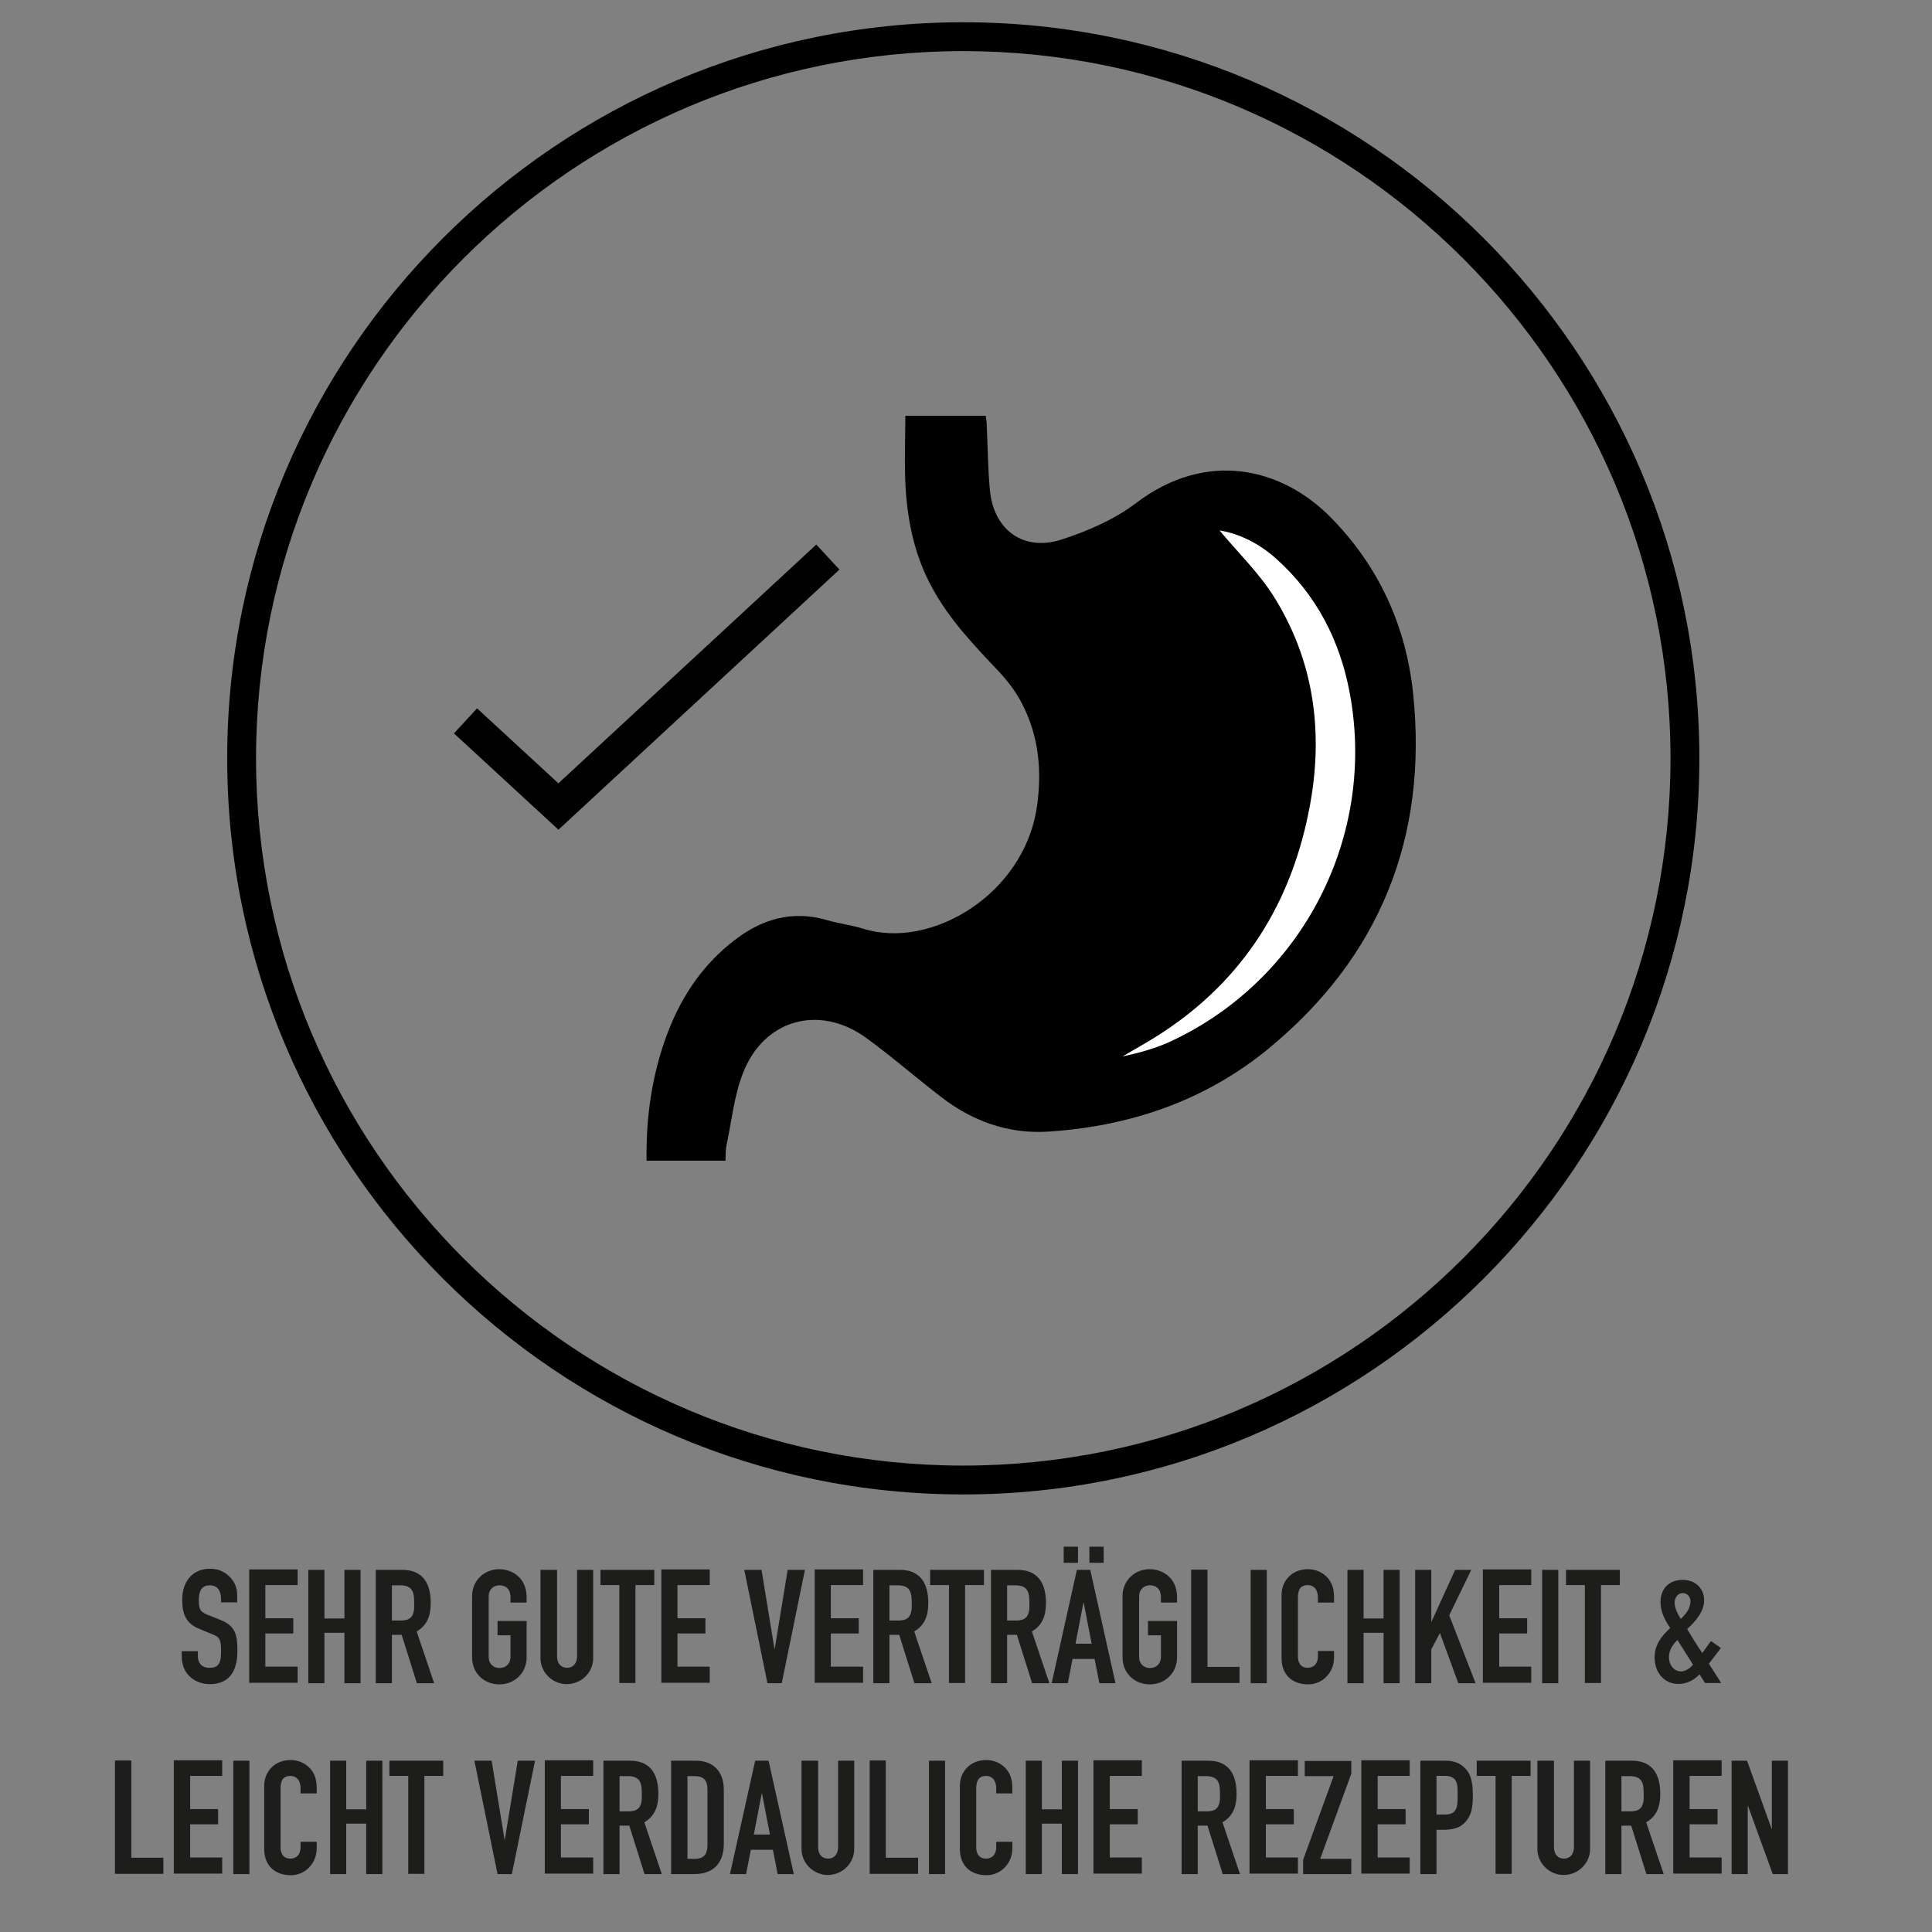 <?xml version="1.0" encoding="UTF-8"?>
<svg id="Ebene_1" data-name="Ebene 1" xmlns="http://www.w3.org/2000/svg" viewBox="0 0 85.04 85.04">
  <rect x="0" y="0" width="85.04" height="85.04" fill="#808080" stroke="none"/>
  <defs>
    <style>
      .cls-1 {
        fill: none;
        stroke: #010101;
        stroke-miterlimit: 10;
        stroke-width: 1.5px;
      }

      .cls-2 {
        fill: #1d1d1b;
      }

      .cls-2, .cls-3, .cls-4 {
        stroke-width: 0px;
      }

      .cls-3 {
        fill: #000;
      }

      .cls-4 {
        fill: #fff;
      }
    </style>
  </defs>
  <path class="cls-3" d="M42.4,65.78c-17.87,0-32.4-14.53-32.4-32.4S24.53.98,42.4.98s32.4,14.53,32.4,32.4-14.53,32.4-32.4,32.4ZM42.4,2.25c-17.16,0-31.13,13.96-31.13,31.13s13.96,31.13,31.13,31.13,31.13-13.96,31.13-31.13S59.56,2.25,42.4,2.25Z"/>
  <g>
    <path class="cls-2" d="M9.73,70.54v-.13c0-.46-.21-.63-.5-.63-.31,0-.48.2-.48.65s.08.53.49.69c.16.06.38.15.5.2.63.26.71.67.71,1.34,0,1.01-.44,1.47-1.23,1.47-.5,0-1.22-.32-1.22-1.23v-.22h.71v.23c0,.25.14.5.5.5.25,0,.41-.06.48-.31.04-.13.04-.28.04-.43,0-.45-.04-.59-.32-.71-.19-.08-.48-.19-.74-.31-.46-.22-.65-.59-.65-1.23,0-.82.46-1.37,1.23-1.37.26,0,.53.08.73.24.37.29.46.62.46.92v.32h-.71Z"/>
    <path class="cls-2" d="M13.1,69.1v.67h-1.42v1.46h1.23v.67h-1.23v1.46h1.42v.71h-2.13v-4.99h2.13Z"/>
    <path class="cls-2" d="M14.28,69.1v2.14h.88v-2.14h.71v4.99h-.71v-2.22h-.88v2.22h-.71v-4.99h.71Z"/>
    <path class="cls-2" d="M17.71,69.1c.78,0,1.25.45,1.25,1.46,0,.58-.17.99-.62,1.25l.77,2.28h-.76l-.67-2.13h-.43v2.13h-.71v-4.99h1.16ZM17.26,71.33h.38c.36,0,.57-.12.59-.57,0-.07,0-.15,0-.22,0-.44-.06-.76-.62-.76h-.36v1.55Z"/>
    <path class="cls-2" d="M22.47,70.53v-.22c0-.44-.29-.53-.48-.53-.27,0-.48.18-.48.49v2.66c0,.31.21.49.48.49s.48-.18.48-.49v-.95h-.57v-.63h1.28v1.6c0,.69-.53,1.19-1.2,1.19s-1.2-.49-1.2-1.19v-2.69c0-.69.53-1.19,1.2-1.19.48,0,1.2.31,1.2,1.24v.23h-.71Z"/>
    <path class="cls-2" d="M24.52,69.1v3.81c0,.32.18.5.44.5s.44-.19.44-.5v-3.81h.71v3.89c0,.63-.53,1.14-1.16,1.14s-1.16-.51-1.16-1.15v-3.88h.71Z"/>
    <path class="cls-2" d="M28.8,69.1v.67h-.83v4.31h-.71v-4.31h-.83v-.67h2.37Z"/>
    <path class="cls-2" d="M31.24,69.1v.67h-1.42v1.46h1.23v.67h-1.23v1.46h1.42v.71h-2.13v-4.99h2.13Z"/>
    <path class="cls-2" d="M33.52,69.1l.57,3.48h.01l.57-3.48h.76l-1.02,4.99h-.63l-1.02-4.99h.76Z"/>
    <path class="cls-2" d="M37.99,69.1v.67h-1.42v1.46h1.23v.67h-1.23v1.46h1.42v.71h-2.13v-4.99h2.13Z"/>
    <path class="cls-2" d="M39.61,69.1c.78,0,1.25.45,1.25,1.46,0,.58-.17.99-.62,1.25l.77,2.28h-.76l-.67-2.13h-.43v2.13h-.71v-4.99h1.16ZM39.16,71.33h.38c.36,0,.57-.12.59-.57,0-.07,0-.15,0-.22,0-.44-.06-.76-.62-.76h-.36v1.55Z"/>
    <path class="cls-2" d="M43.31,69.1v.67h-.83v4.31h-.71v-4.31h-.83v-.67h2.37Z"/>
    <path class="cls-2" d="M44.79,69.1c.78,0,1.25.45,1.25,1.46,0,.58-.17.99-.62,1.25l.77,2.28h-.76l-.67-2.13h-.43v2.13h-.71v-4.99h1.16ZM44.34,71.33h.38c.36,0,.57-.12.59-.57,0-.07,0-.15,0-.22,0-.44-.06-.76-.62-.76h-.36v1.55Z"/>
    <path class="cls-2" d="M47.99,69.1l1.11,4.99h-.71l-.21-1.07h-.97l-.21,1.07h-.71l1.11-4.99h.6ZM47.45,68.08v.71h-.63v-.71h.63ZM47.34,72.35h.71l-.35-1.81h-.01l-.35,1.81ZM48.58,68.08v.71h-.63v-.71h.63Z"/>
    <path class="cls-2" d="M51.1,70.53v-.22c0-.44-.29-.53-.48-.53-.27,0-.48.18-.48.49v2.66c0,.31.21.49.48.49s.48-.18.48-.49v-.95h-.57v-.63h1.28v1.6c0,.69-.53,1.19-1.2,1.19s-1.2-.49-1.2-1.19v-2.69c0-.69.53-1.19,1.2-1.19.48,0,1.2.31,1.2,1.24v.23h-.71Z"/>
    <path class="cls-2" d="M53.15,69.1v4.27h1.41v.71h-2.13v-4.99h.71Z"/>
    <path class="cls-2" d="M55.76,69.1v4.99h-.71v-4.99h.71Z"/>
    <path class="cls-2" d="M58.01,70.53v-.2c0-.46-.27-.56-.44-.56-.39,0-.44.29-.44.56v2.59c0,.23.1.49.43.49.14,0,.45-.06.45-.52v-.22h.71v.29c0,.66-.51,1.18-1.13,1.18-.74,0-1.18-.45-1.18-1.15v-2.79c0-.62.46-1.13,1.16-1.13.36,0,.64.15.83.34.2.21.32.46.32.91v.22h-.71Z"/>
    <path class="cls-2" d="M60.02,69.1v2.14h.88v-2.14h.71v4.99h-.71v-2.22h-.88v2.22h-.71v-4.99h.71Z"/>
    <path class="cls-2" d="M63,69.1v2.28h.01l1.04-2.28h.71l-.97,2,1.16,2.99h-.76l-.81-2.21-.38.72v1.49h-.71v-4.99h.71Z"/>
    <path class="cls-2" d="M67.4,69.1v.67h-1.41v1.46h1.23v.67h-1.23v1.46h1.41v.71h-2.13v-4.99h2.13Z"/>
    <path class="cls-2" d="M68.59,69.1v4.99h-.71v-4.99h.71Z"/>
    <path class="cls-2" d="M71.3,69.1v.67h-.83v4.31h-.71v-4.31h-.83v-.67h2.37Z"/>
    <path class="cls-2" d="M74.27,71.72c.19.3.41.69.66,1.04l.38-.53.44.31-.53.69.54.85h-.71l-.24-.38c-.28.28-.57.42-.95.42-.58,0-1.03-.48-1.03-1.16,0-.55.29-.94.69-1.3-.25-.36-.43-.73-.43-1.15,0-.56.36-.97.97-.97.58,0,.95.39.95.9,0,.47-.34.89-.73,1.25ZM73.84,72.18c-.22.22-.38.46-.38.76,0,.34.22.63.53.63.22,0,.43-.17.53-.3l-.69-1.09ZM74.41,70.48c0-.17-.13-.36-.34-.36s-.36.2-.36.42.11.46.27.72c.31-.29.43-.53.43-.79Z"/>
    <path class="cls-2" d="M5.78,77.5v4.27h1.41v.71h-2.13v-4.99h.71Z"/>
    <path class="cls-2" d="M9.78,77.5v.67h-1.41v1.46h1.23v.67h-1.23v1.46h1.41v.71h-2.13v-4.99h2.13Z"/>
    <path class="cls-2" d="M10.98,77.5v4.99h-.71v-4.99h.71Z"/>
    <path class="cls-2" d="M13.23,78.93v-.2c0-.46-.27-.56-.44-.56-.39,0-.44.29-.44.56v2.59c0,.23.1.49.43.49.14,0,.45-.06.45-.52v-.22h.71v.29c0,.66-.51,1.18-1.13,1.18-.74,0-1.18-.45-1.18-1.15v-2.79c0-.62.46-1.13,1.16-1.13.36,0,.64.15.83.34.2.21.32.46.32.91v.22h-.71Z"/>
    <path class="cls-2" d="M15.24,77.5v2.14h.88v-2.14h.71v4.99h-.71v-2.22h-.88v2.22h-.71v-4.99h.71Z"/>
    <path class="cls-2" d="M19.51,77.5v.67h-.83v4.31h-.71v-4.31h-.83v-.67h2.37Z"/>
    <path class="cls-2" d="M21.64,77.5l.57,3.48h.01l.57-3.48h.76l-1.02,4.99h-.63l-1.02-4.99h.76Z"/>
    <path class="cls-2" d="M26.11,77.5v.67h-1.42v1.46h1.23v.67h-1.23v1.46h1.42v.71h-2.13v-4.99h2.13Z"/>
    <path class="cls-2" d="M27.73,77.5c.78,0,1.25.45,1.25,1.46,0,.58-.17.99-.62,1.25l.77,2.28h-.76l-.67-2.13h-.43v2.13h-.71v-4.99h1.16ZM27.28,79.73h.38c.36,0,.57-.12.59-.57,0-.07,0-.15,0-.22,0-.44-.06-.76-.62-.76h-.36v1.55Z"/>
    <path class="cls-2" d="M30.63,77.5c.76,0,1.23.48,1.23,1.27v2.38c0,.88-.48,1.34-1.3,1.34h-1.02v-4.99h1.09ZM30.26,81.82h.31c.5,0,.57-.29.57-.66v-2.3c0-.33-.02-.68-.57-.68h-.31v3.64Z"/>
    <path class="cls-2" d="M33.83,77.5l1.11,4.99h-.71l-.21-1.07h-.97l-.21,1.07h-.71l1.11-4.99h.6ZM33.18,80.75h.71l-.35-1.81h-.01l-.35,1.81Z"/>
    <path class="cls-2" d="M36.01,77.5v3.81c0,.32.18.5.44.5s.44-.19.44-.5v-3.81h.71v3.89c0,.63-.53,1.14-1.16,1.14s-1.16-.51-1.16-1.15v-3.88h.71Z"/>
    <path class="cls-2" d="M38.99,77.5v4.27h1.42v.71h-2.13v-4.99h.71Z"/>
    <path class="cls-2" d="M41.6,77.5v4.99h-.71v-4.99h.71Z"/>
    <path class="cls-2" d="M43.85,78.93v-.2c0-.46-.27-.56-.44-.56-.38,0-.44.29-.44.56v2.59c0,.23.1.49.43.49.14,0,.45-.06.45-.52v-.22h.71v.29c0,.66-.51,1.18-1.13,1.18-.74,0-1.18-.45-1.18-1.15v-2.79c0-.62.46-1.13,1.16-1.13.36,0,.64.15.83.34.2.21.32.46.32.91v.22h-.71Z"/>
    <path class="cls-2" d="M45.86,77.5v2.14h.88v-2.14h.71v4.99h-.71v-2.22h-.88v2.22h-.71v-4.99h.71Z"/>
    <path class="cls-2" d="M50.26,77.5v.67h-1.41v1.46h1.23v.67h-1.23v1.46h1.41v.71h-2.13v-4.99h2.13Z"/>
    <path class="cls-2" d="M53.18,77.5c.78,0,1.25.45,1.25,1.46,0,.58-.17.99-.62,1.25l.77,2.28h-.76l-.67-2.13h-.43v2.13h-.71v-4.99h1.16ZM52.73,79.73h.38c.36,0,.57-.12.59-.57,0-.07,0-.15,0-.22,0-.44-.06-.76-.62-.76h-.36v1.55Z"/>
    <path class="cls-2" d="M57.13,77.5v.67h-1.41v1.46h1.23v.67h-1.23v1.46h1.41v.71h-2.13v-4.99h2.13Z"/>
    <path class="cls-2" d="M59.48,77.5v.57l-1.37,3.75h1.37v.67h-2.12v-.63l1.34-3.68h-1.27v-.67h2.05Z"/>
    <path class="cls-2" d="M62.05,77.5v.67h-1.41v1.46h1.23v.67h-1.23v1.46h1.41v.71h-2.13v-4.99h2.13Z"/>
    <path class="cls-2" d="M63.61,77.5c.39,0,.68.1.93.39.17.2.29.48.29,1.13,0,.53-.07.78-.18.97-.18.31-.45.55-1.09.55h-.33v1.95h-.71v-4.99h1.1ZM63.23,79.87h.35c.39,0,.58-.14.58-.68v-.33c0-.32-.03-.69-.54-.69h-.39v1.7Z"/>
    <path class="cls-2" d="M67.37,77.5v.67h-.83v4.31h-.71v-4.31h-.83v-.67h2.37Z"/>
    <path class="cls-2" d="M68.4,77.5v3.81c0,.32.18.5.44.5s.44-.19.44-.5v-3.81h.71v3.89c0,.63-.53,1.14-1.16,1.14s-1.16-.51-1.16-1.15v-3.88h.71Z"/>
    <path class="cls-2" d="M71.83,77.5c.78,0,1.25.45,1.25,1.46,0,.58-.17.99-.62,1.25l.77,2.28h-.76l-.67-2.13h-.43v2.13h-.71v-4.99h1.16ZM71.38,79.73h.38c.36,0,.57-.12.59-.57,0-.07,0-.15,0-.22,0-.44-.06-.76-.62-.76h-.36v1.55Z"/>
    <path class="cls-2" d="M75.78,77.5v.67h-1.41v1.46h1.23v.67h-1.23v1.46h1.41v.71h-2.13v-4.99h2.13Z"/>
    <path class="cls-2" d="M76.9,77.5l1.08,3h.01v-3h.71v4.99h-.67l-1.09-3h-.01v3h-.71v-4.99h.69Z"/>
  </g>
  <g>
    <path class="cls-3" d="M31.93,51.09c.02-.27,0-.48.05-.68.22-1.05.33-2.15.71-3.14.9-2.39,3.36-3.09,5.43-1.59,1.13.82,2.19,1.75,3.3,2.6,1.38,1.07,2.96,1.64,4.71,1.53,3.59-.23,6.9-1.35,9.69-3.64,4.92-4.04,7.04-9.32,6.38-15.65-.31-2.96-1.5-5.58-3.61-7.73-2.2-2.24-5.51-2.98-8.58-.65-.96.73-2.14,1.24-3.29,1.61-1.68.54-2.99-.43-3.15-2.19-.09-.96-.09-1.93-.14-2.89,0-.12-.03-.25-.04-.37h-3.54c0,1.06-.05,2.1.01,3.13.09,1.56.41,3.06,1.18,4.46.76,1.39,1.82,2.5,2.89,3.63.41.43.79.93,1.06,1.46.74,1.43.88,2.96.65,4.54-.57,3.87-4.68,6.29-7.64,5.36-.52-.16-1.08-.23-1.6-.38-1.51-.44-2.84-.06-4.05.87-1.38,1.05-2.32,2.43-2.94,4.03-.7,1.82-.98,3.72-.95,5.69h3.46Z"/>
    <path class="cls-4" d="M53.69,23.36c.79.95,1.72,1.85,2.38,2.9,1.76,2.81,2.18,5.91,1.6,9.13-.78,4.31-2.92,7.76-6.64,10.15-.53.34-1.08.64-1.62.96.75-.16,1.48-.36,2.16-.68,5.79-2.72,9.02-9.03,7.84-15.32-.43-2.31-1.47-4.33-3.25-5.92-.73-.65-1.58-1.08-2.46-1.23Z"/>
  </g>
  <polyline class="cls-1" points="20.49 31.73 24.58 35.5 36.44 24.52"/>
</svg>